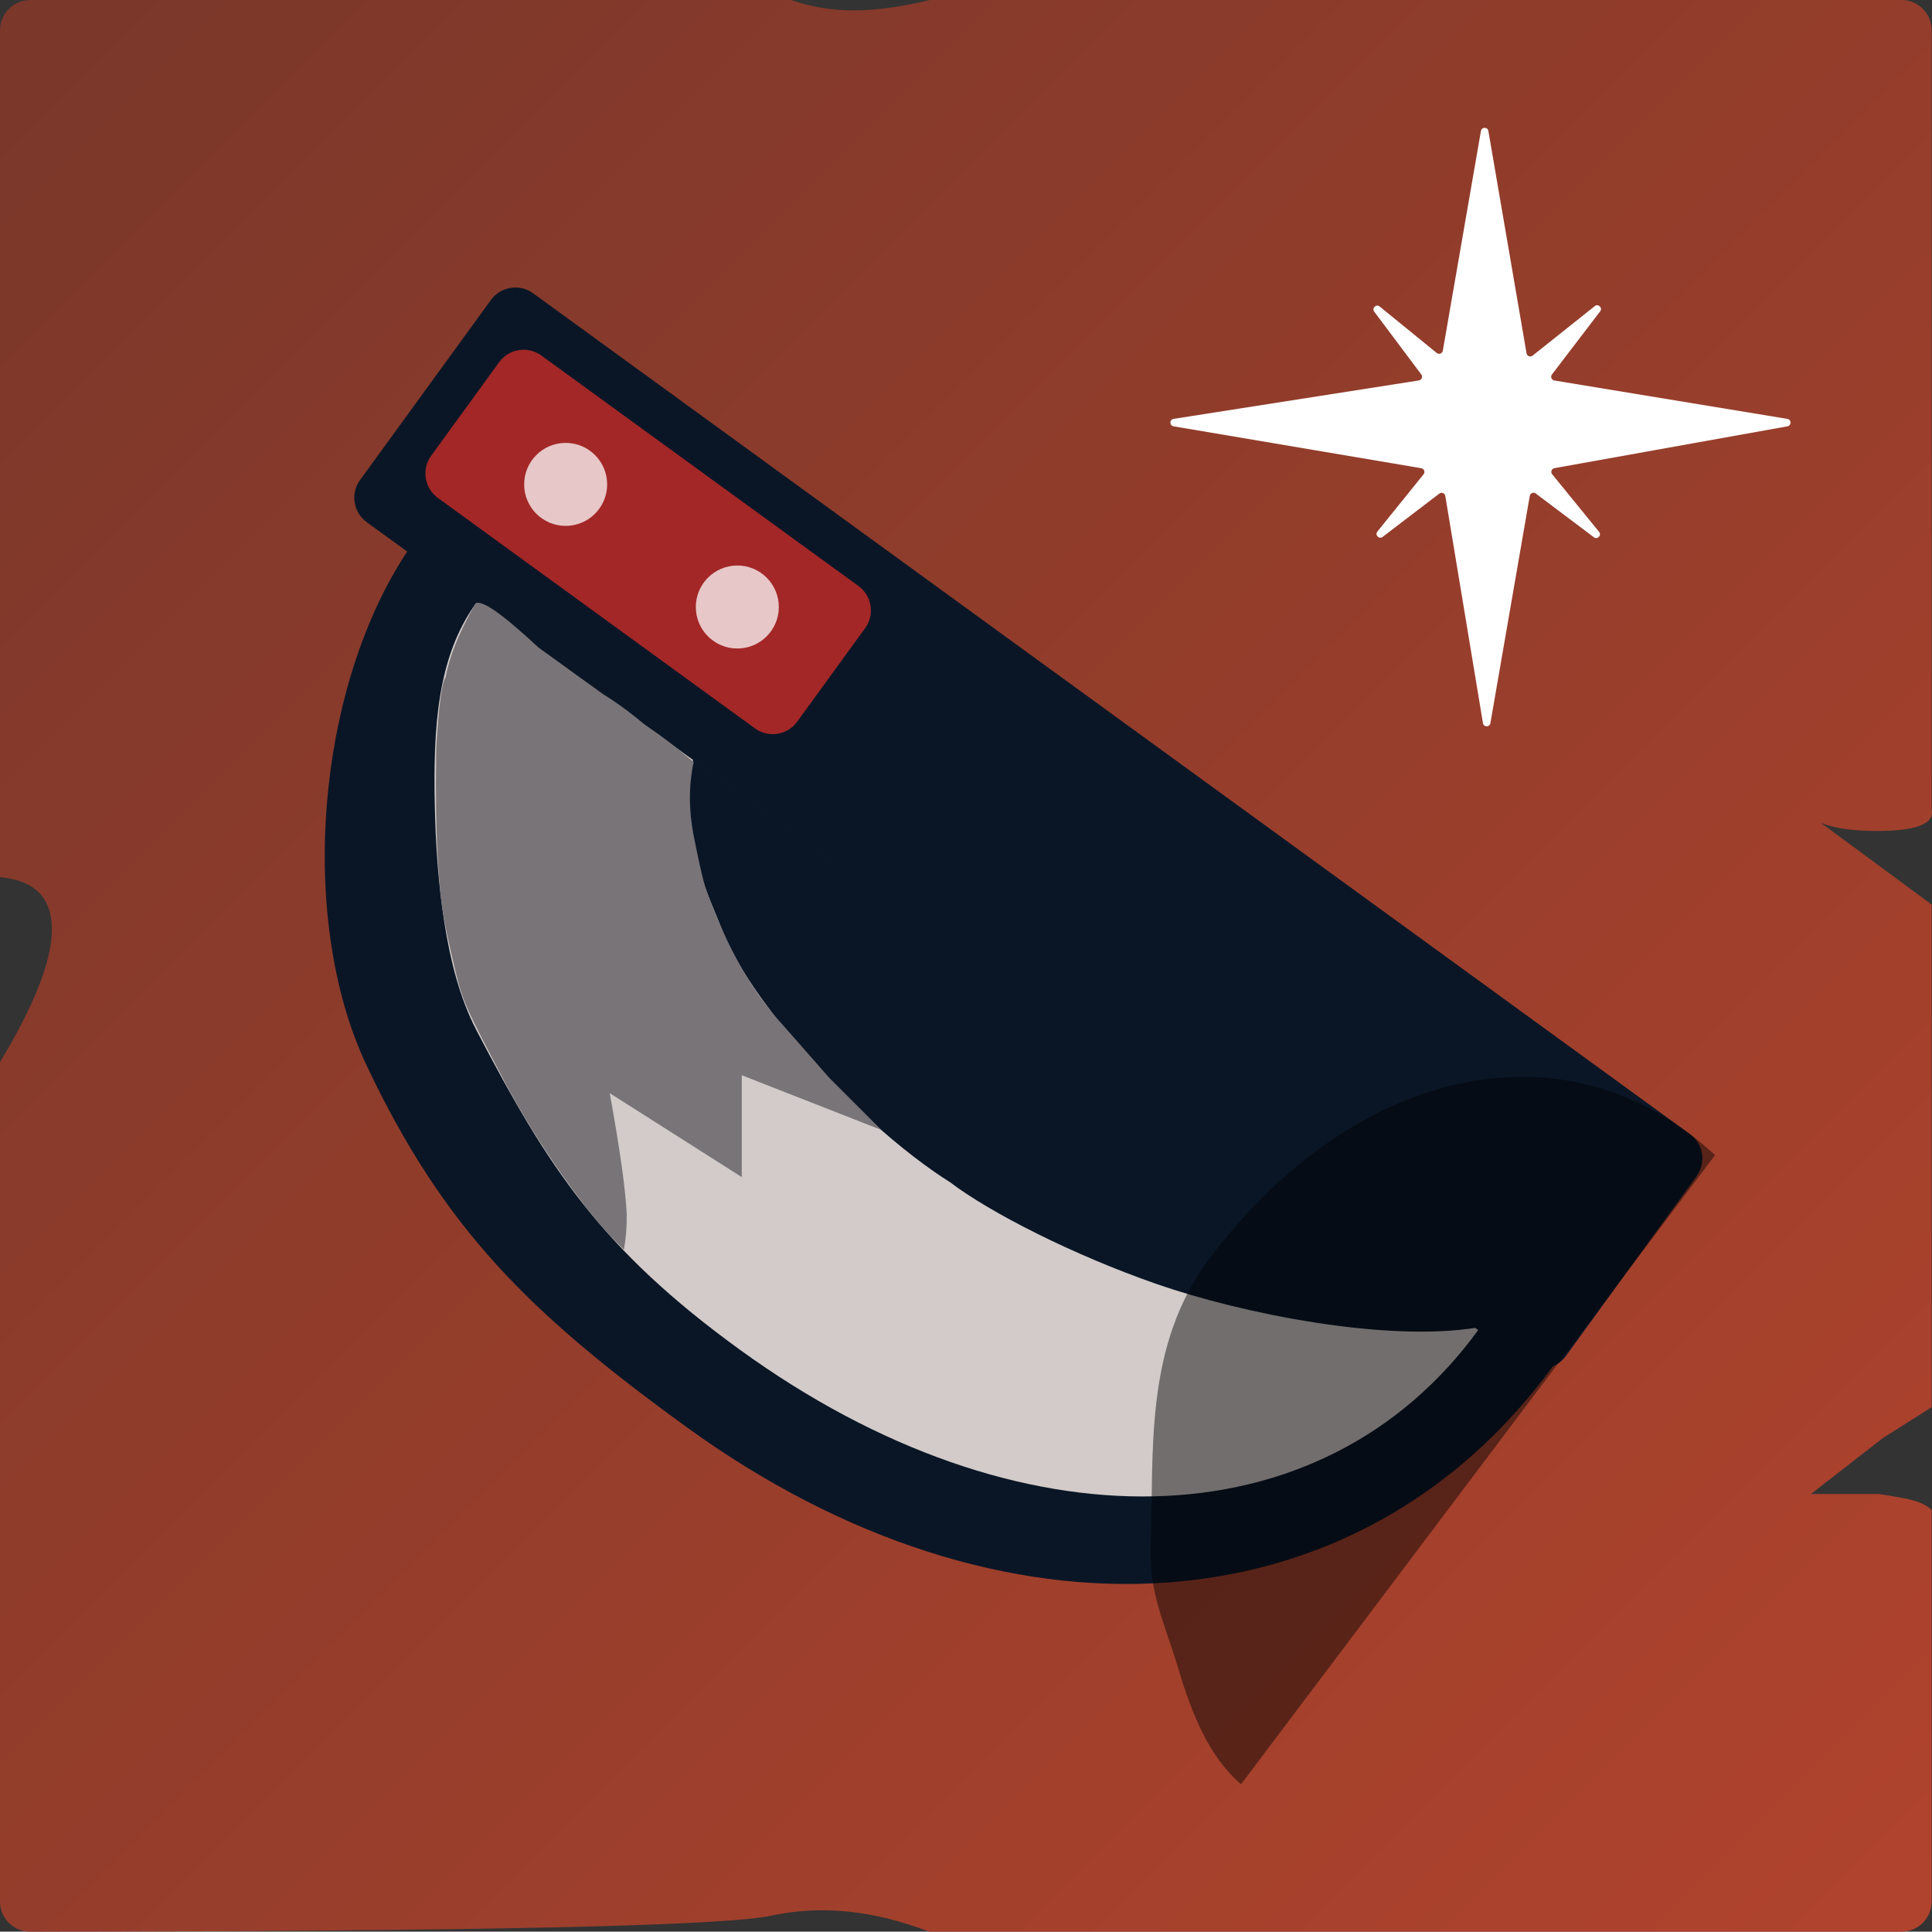 <svg xmlns="http://www.w3.org/2000/svg" xmlns:xlink="http://www.w3.org/1999/xlink" fill="none" version="1.1" width="1024.184" height="1024" viewBox="0 0 1024.184 1024"><rect x="0" y="0" width="1024.184" height="1024" fill="#333333" stroke="none"/><defs><linearGradient x1="0" y1="0" x2="1" y2="1" id="master_svg0_18_783"><stop offset="0%" stop-color="#79372A" stop-opacity="1"/><stop offset="98.571%" stop-color="#B0432D" stop-opacity="1"/></linearGradient></defs><g><g><path d="M0,1008C0,1016.84,7.149,1024,15.985,1024Q370.363,1023.81,409,1015.5Q448.5,1007,492.5,1024L1008,1024C1016.84,1024,1024,1016.84,1024,1008L1024,800.5C1018.45,794.793,1007.13,793.955,996,792L960,792L998.25,762.25L1024,746L1024,479.5L965.27,436.203Q975.744,440.5,995,440.5Q1021.19,440.5,1023.88,432.552Q1024.42,430.939,1024,429L1024,16C1024,7.163,1016.84,0,1008,0L493,0Q470,5.5,452.5,5.5Q435,5.5,419.5,0L16,0C7.163,0,0,7.163,0,16L0,465Q27.5,467.5,27.5,492.5Q27.5,517.5,0,563L0,1008Z" fill="url(#master_svg0_18_783)" fill-opacity="1"/></g><g><g transform="matrix(-0.81,-0.587,0.587,-0.81,610.498,2126.142)"><path d="M1395.296,1260.577C1395.296,1172.212,1330.405,1062.196,1252.438,1019.533C1168.463,973.583,1105.675,964.03,1002.795,964.03C797.036,964.03,650.176,1083.846,650.176,1260.577L1395.296,1260.577L1395.296,1260.577Z" fill-rule="evenodd" fill="#0A1626" fill-opacity="1"/></g><g transform="matrix(-0.81,-0.587,0.587,-0.81,638.507,2003.709)"><path d="M1300.391,1136.786C1300.391,1101.249,1279.847,1069.594,1255.403,1037.232C1243.18,1021.051,1229.607,1004.739,1214.954,989.978C1200.302,975.218,1184.57,962.009,1167.408,953.431C1093.468,916.473,1045.382,898.269,954.797,898.269C773.627,898.269,644.318,994.639,644.318,1136.786L1300.391,1136.786L1300.391,1136.786Z" fill-rule="evenodd" fill="#D2CBC9" fill-opacity="1"/></g><g transform="matrix(0.809,0.588,-0.588,0.809,137.325,-130.644)"><path d="M269.704,280C269.704,288.837,276.867,296,285.704,296L1043.704,296C1052.541,296,1059.704,288.837,1059.704,280L1059.704,162C1059.704,153.163,1052.541,146,1043.704,146L285.704,146C276.867,146,269.704,153.163,269.704,162L269.704,280Z" fill="#0A1626" fill-opacity="1"/></g><g><g transform="matrix(0.809,0.588,-0.588,0.809,157.556,-126.907)"><path d="M274.068,256.295C274.068,265.132,281.232,272.295,290.068,272.295L497.872,272.295C506.708,272.295,513.872,265.132,513.872,256.295L513.872,195C513.872,186.163,506.708,179,497.872,179L290.068,179C281.232,179,274.068,186.163,274.068,195L274.068,256.295Z" fill="#A32727" fill-opacity="1"/></g><g><ellipse cx="299.866" cy="256.783" rx="22" ry="22" fill="#FFFFFF" fill-opacity="0.74"/></g><g><ellipse cx="390.865" cy="321.783" rx="22" ry="22" fill="#FFFFFF" fill-opacity="0.74"/></g></g><g transform="matrix(-0.81,-0.587,0.587,-0.81,847.532,1848.389)"><path d="M1236.725,888.691L723.632,888.691C758.1,853.976,829.015,821.47,874.655,807.736C919.778,794.157,968.606,786.538,995,787.16C1020.33,785.465,1070.591,787.736,1128.417,805.898C1141.839,810.114,1158.18,816.307,1169.639,823.56C1181.099,830.814,1191.153,836.309,1200.712,844.261C1210.27,852.212,1213.998,856.245,1220.612,863.182C1227.225,870.118,1232.354,879.372,1236.725,888.691Z" fill-rule="evenodd" fill="#0A1626" fill-opacity="1"/></g><g><path d="M231.231,397Q230.731,435.5,232.231,457.5C233.731,479.5,234.231,484.5,241.731,516C245.481,531.75,248.731,537.5,266.731,572C284.731,606.5,311.479,643.248,325.731,657.5L329.231,661L330.731,662.5Q332.356,653.75,332.231,644Q331.481,624.999,323.231,579.499L393.231,623.999L393.231,570L467.231,598.999L439.731,571.5L414.231,542.5Q390.731,517,374.231,471.5Q371.731,463.5,367.731,443Q363.731,422.5,367.731,404Q354.419,392.563,342.231,384.5Q330.418,374.562,319.731,368Q298.231,352.5,285.731,343.5Q256.632,316.398,252.165,319.983Q251.907,320.19,251.731,320.5Q239.231,342.5,236.231,359Q233.231,363,231.231,397Z" fill="#787478" fill-opacity="1"/></g></g><g transform="matrix(0.602,-0.799,0.799,0.602,-464.141,742.854)"><path d="M930.282,1017.888C930.852,1012.208,931.142,1006.502,931.142,1000.788C931.142,901.101,842.708,836.889,725.612,836.889C667.063,836.889,625.902,875.139,584.835,903.658C564.301,917.918,556.72,934.277,541.37,955.084C526.02,975.89,514.719,995.595,512.896,1016.798C512.896,1017.162,512.898,1017.525,512.9,1017.888L930.282,1017.888Z" fill-rule="evenodd" fill="#000000" fill-opacity="0.46"/></g><g><path d="M622.132,222.049C619.892,222.4,619.872,225.619,622.108,225.997L753.436,248.204C754.944,248.459,755.619,250.243,754.659,251.432L730.187,281.763C728.702,283.604,731.078,286.044,732.957,284.609L762.997,261.674C764.195,260.759,765.937,261.449,766.183,262.937L786.139,383.358C786.507,385.58,789.698,385.592,790.083,383.372L810.958,262.88C811.213,261.406,812.936,260.724,814.131,261.623L844.952,284.811C846.839,286.231,849.196,283.781,847.705,281.95L822.834,251.406C821.872,250.224,822.532,248.444,824.032,248.174L947.562,226.003C949.773,225.606,949.75,222.426,947.533,222.061L823.976,201.707C822.487,201.461,821.796,199.719,822.711,198.52L848.268,165.04C849.698,163.167,847.276,160.794,845.432,162.262L812.462,188.517C811.272,189.465,809.502,188.79,809.245,187.291L789.01,69.423C788.63,67.209,785.452,67.206,785.068,69.419L764.864,185.898C764.603,187.404,762.817,188.072,761.631,187.107L731.373,162.477C729.544,160.988,727.095,163.34,728.51,165.228L753.451,198.505C754.355,199.711,753.65,201.447,752.16,201.68L622.132,222.049Z" fill="#FFFFFF" fill-opacity="1"/><path d="" fill="#0A1526" fill-opacity="1"/></g></g></svg>